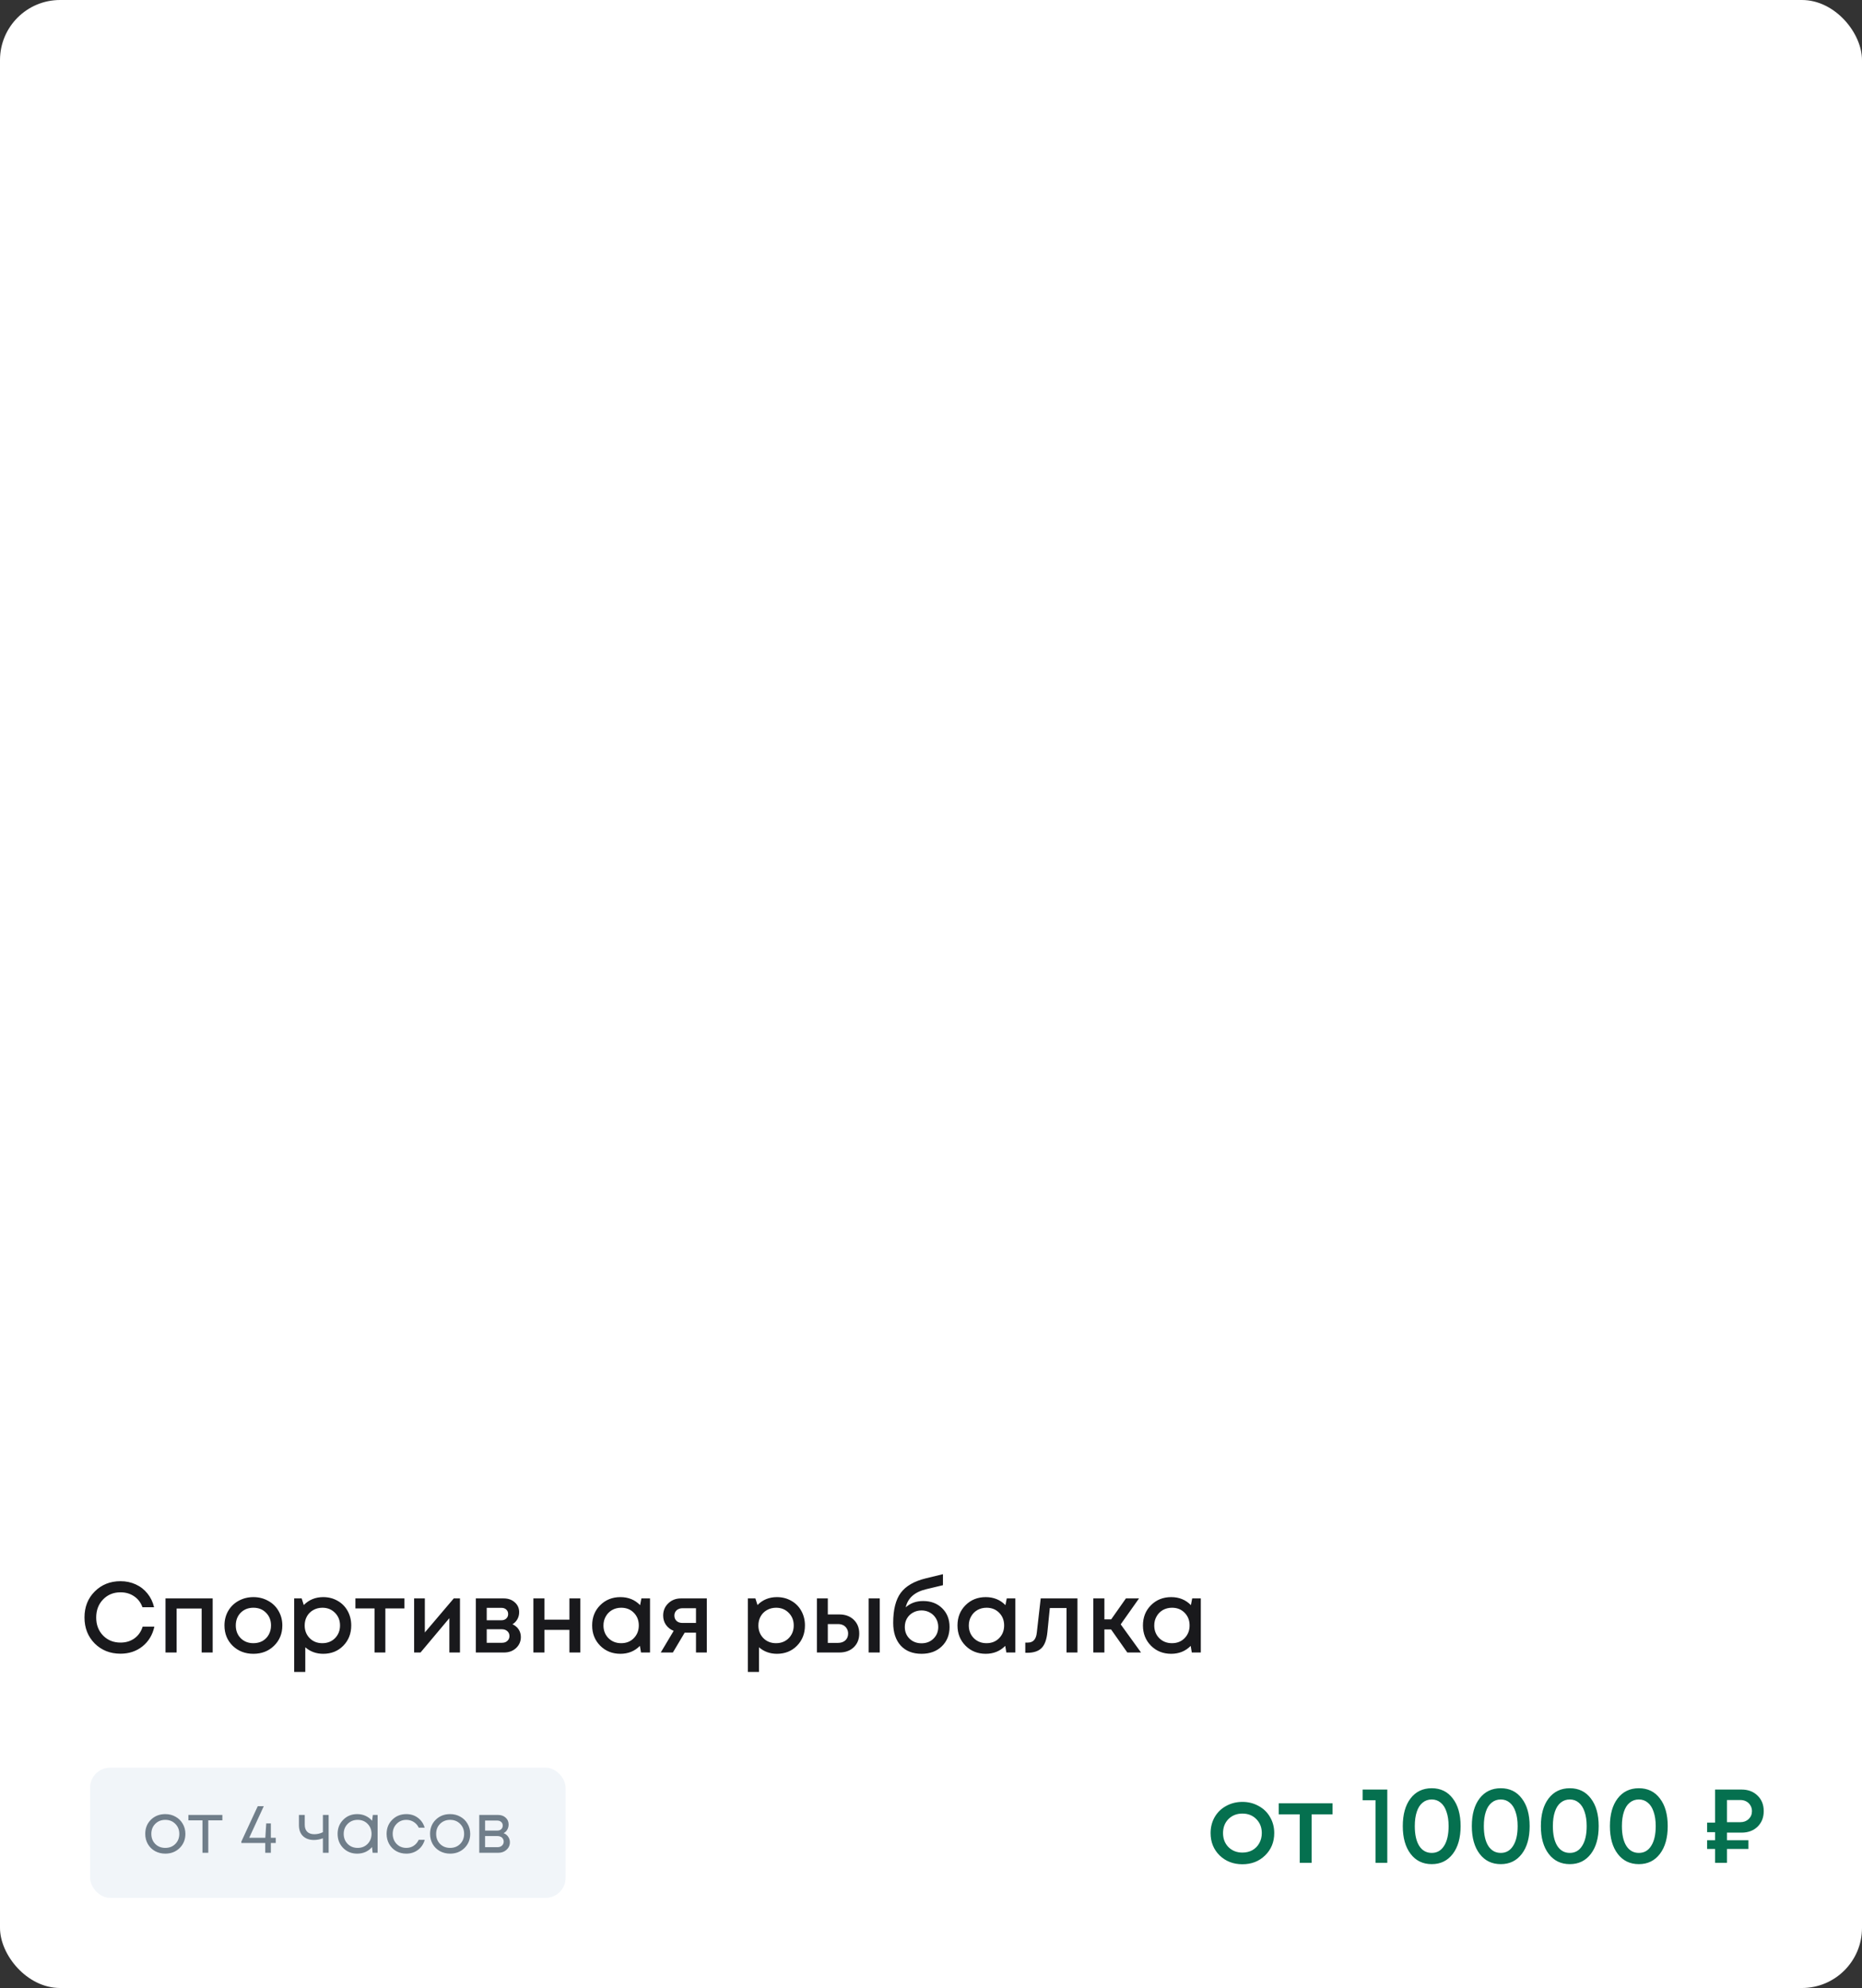 <?xml version="1.0" encoding="UTF-8"?> <svg xmlns="http://www.w3.org/2000/svg" width="372" height="397" viewBox="0 0 372 397" fill="none"><rect x="0" y="0" width="372" height="397" fill="#333333" stroke="none"/> <rect width="372" height="397" rx="12" fill="white"></rect> <path d="M24.08 330.24C22.013 330.24 20.293 329.56 18.92 328.2C17.56 326.827 16.88 325.093 16.88 323C16.88 320.907 17.56 319.18 18.92 317.82C20.293 316.447 22.013 315.76 24.08 315.76C25.173 315.76 26.187 315.973 27.12 316.4C28.053 316.827 28.833 317.433 29.46 318.22C30.1 319.007 30.54 319.92 30.78 320.96H28.46C28.127 320.027 27.573 319.3 26.8 318.78C26.027 318.247 25.12 317.98 24.08 317.98C22.68 317.98 21.52 318.453 20.6 319.4C19.68 320.347 19.22 321.553 19.22 323.02C19.22 324.473 19.68 325.673 20.6 326.62C21.52 327.553 22.68 328.02 24.08 328.02C25.147 328.02 26.073 327.74 26.86 327.18C27.647 326.607 28.193 325.827 28.5 324.84H30.84C30.48 326.48 29.687 327.793 28.46 328.78C27.233 329.753 25.773 330.24 24.08 330.24ZM33.068 319.2H42.488V330H40.288V321.22H35.288V330H33.068V319.2ZM54.746 328.66C53.653 329.727 52.28 330.26 50.626 330.26C48.973 330.26 47.593 329.727 46.486 328.66C45.393 327.58 44.846 326.227 44.846 324.6C44.846 323.533 45.093 322.567 45.586 321.7C46.093 320.833 46.786 320.16 47.666 319.68C48.56 319.187 49.546 318.94 50.626 318.94C51.706 318.94 52.686 319.187 53.566 319.68C54.46 320.16 55.153 320.833 55.646 321.7C56.153 322.567 56.406 323.533 56.406 324.6C56.406 326.227 55.853 327.58 54.746 328.66ZM50.626 328.14C51.306 328.14 51.913 327.993 52.446 327.7C52.98 327.393 53.393 326.973 53.686 326.44C53.993 325.893 54.146 325.28 54.146 324.6C54.146 323.573 53.813 322.727 53.146 322.06C52.493 321.393 51.653 321.06 50.626 321.06C49.6 321.06 48.753 321.393 48.086 322.06C47.433 322.727 47.106 323.573 47.106 324.6C47.106 325.627 47.433 326.473 48.086 327.14C48.753 327.807 49.6 328.14 50.626 328.14ZM64.571 318.94C65.638 318.94 66.598 319.187 67.451 319.68C68.305 320.16 68.971 320.833 69.451 321.7C69.931 322.567 70.171 323.533 70.171 324.6C70.171 326.227 69.638 327.58 68.571 328.66C67.518 329.727 66.185 330.26 64.571 330.26C63.185 330.26 61.991 329.827 60.991 328.96V333.88H58.771V319.2H60.271L60.691 320.52C61.731 319.467 63.025 318.94 64.571 318.94ZM61.871 327.14C62.538 327.807 63.378 328.14 64.391 328.14C65.418 328.14 66.265 327.807 66.931 327.14C67.598 326.46 67.931 325.613 67.931 324.6C67.931 323.587 67.598 322.747 66.931 322.08C66.265 321.4 65.425 321.06 64.411 321.06C63.745 321.06 63.138 321.213 62.591 321.52C62.045 321.827 61.618 322.253 61.311 322.8C61.018 323.333 60.871 323.933 60.871 324.6C60.871 325.613 61.205 326.46 61.871 327.14ZM80.788 319.2V321.2H76.988V330H74.828V321.2H71.008V319.2H80.788ZM90.656 319.2H91.896V330H89.776V323.14L84.016 330H82.736V319.2H84.876V326L90.656 319.2ZM102.38 324.36C102.634 324.467 102.86 324.607 103.06 324.78C103.274 324.94 103.454 325.133 103.6 325.36C103.747 325.573 103.86 325.813 103.94 326.08C104.02 326.347 104.06 326.62 104.06 326.9C104.06 327.78 103.74 328.52 103.1 329.12C102.46 329.707 101.66 330 100.7 330H95.061V319.2H100.62C101.527 319.2 102.267 319.46 102.84 319.98C103.427 320.487 103.72 321.147 103.72 321.96C103.72 322.467 103.6 322.933 103.36 323.36C103.12 323.787 102.794 324.12 102.38 324.36ZM101.52 322.32C101.52 321.947 101.394 321.647 101.14 321.42C100.9 321.193 100.58 321.08 100.18 321.08H97.24V323.56H100.18C100.58 323.56 100.9 323.447 101.14 323.22C101.394 322.993 101.52 322.693 101.52 322.32ZM100.3 328.06C100.74 328.06 101.094 327.933 101.36 327.68C101.64 327.427 101.78 327.107 101.78 326.72C101.78 326.32 101.64 325.993 101.36 325.74C101.08 325.487 100.72 325.36 100.28 325.36H97.24V328.06H100.3ZM113.764 319.2H115.944V330H113.764V325.48H108.764V330H106.564V319.2H108.764V323.44H113.764V319.2ZM128.143 319.2H129.863V330H128.063L127.843 328.68C126.803 329.733 125.503 330.26 123.943 330.26C122.33 330.26 120.983 329.72 119.903 328.64C118.837 327.56 118.303 326.213 118.303 324.6C118.303 322.973 118.837 321.627 119.903 320.56C120.983 319.48 122.33 318.94 123.943 318.94C125.53 318.94 126.843 319.473 127.883 320.54L128.143 319.2ZM121.563 327.14C122.243 327.807 123.09 328.14 124.103 328.14C125.13 328.14 125.97 327.807 126.623 327.14C127.29 326.46 127.623 325.613 127.623 324.6C127.623 323.573 127.29 322.727 126.623 322.06C125.97 321.393 125.13 321.06 124.103 321.06C123.437 321.06 122.83 321.213 122.283 321.52C121.75 321.827 121.33 322.253 121.023 322.8C120.717 323.333 120.563 323.933 120.563 324.6C120.563 325.613 120.897 326.46 121.563 327.14ZM136.049 319.2H141.209V330H139.049V326.04H136.789L134.429 330H132.009L134.589 325.68C133.936 325.413 133.423 325.013 133.049 324.48C132.676 323.947 132.489 323.327 132.489 322.62C132.489 321.647 132.829 320.833 133.509 320.18C134.189 319.527 135.036 319.2 136.049 319.2ZM136.349 324.1H139.049V321.16H136.349C136.029 321.16 135.743 321.227 135.489 321.36C135.249 321.48 135.063 321.653 134.929 321.88C134.796 322.093 134.729 322.347 134.729 322.64C134.729 323.067 134.876 323.42 135.169 323.7C135.463 323.967 135.856 324.1 136.349 324.1ZM155.216 318.94C156.283 318.94 157.243 319.187 158.096 319.68C158.949 320.16 159.616 320.833 160.096 321.7C160.576 322.567 160.816 323.533 160.816 324.6C160.816 326.227 160.283 327.58 159.216 328.66C158.163 329.727 156.829 330.26 155.216 330.26C153.829 330.26 152.636 329.827 151.636 328.96V333.88H149.416V319.2H150.916L151.336 320.52C152.376 319.467 153.669 318.94 155.216 318.94ZM152.516 327.14C153.183 327.807 154.023 328.14 155.036 328.14C156.063 328.14 156.909 327.807 157.576 327.14C158.243 326.46 158.576 325.613 158.576 324.6C158.576 323.587 158.243 322.747 157.576 322.08C156.909 321.4 156.069 321.06 155.056 321.06C154.389 321.06 153.783 321.213 153.236 321.52C152.689 321.827 152.263 322.253 151.956 322.8C151.663 323.333 151.516 323.933 151.516 324.6C151.516 325.613 151.849 326.46 152.516 327.14ZM167.685 322.4C168.872 322.4 169.832 322.753 170.565 323.46C171.298 324.167 171.665 325.087 171.665 326.22C171.665 327.34 171.298 328.253 170.565 328.96C169.832 329.653 168.872 330 167.685 330H163.205V319.2H165.385V322.4H167.685ZM173.545 319.2H175.765V330H173.545V319.2ZM167.425 328.08C168.025 328.08 168.512 327.913 168.885 327.58C169.258 327.233 169.445 326.78 169.445 326.22C169.445 325.847 169.358 325.52 169.185 325.24C169.025 324.947 168.792 324.72 168.485 324.56C168.178 324.4 167.825 324.32 167.425 324.32H165.385V328.08H167.425ZM184.428 319.72C185.988 319.72 187.254 320.2 188.228 321.16C189.214 322.12 189.708 323.367 189.708 324.9C189.708 326.487 189.188 327.78 188.148 328.78C187.121 329.767 185.774 330.26 184.108 330.26C182.348 330.26 180.961 329.713 179.948 328.62C178.948 327.513 178.448 326 178.448 324.08C178.448 321.453 178.948 319.46 179.948 318.1C180.961 316.727 182.648 315.753 185.008 315.18L188.388 314.36V316.56L185.048 317.36C182.741 317.907 181.374 319.113 180.948 320.98C181.881 320.14 183.041 319.72 184.428 319.72ZM184.108 328.16C185.068 328.16 185.861 327.853 186.488 327.24C187.128 326.613 187.448 325.833 187.448 324.9C187.448 324.273 187.301 323.713 187.008 323.22C186.714 322.713 186.314 322.32 185.808 322.04C185.301 321.747 184.734 321.6 184.108 321.6C183.481 321.6 182.908 321.747 182.388 322.04C181.881 322.32 181.481 322.713 181.188 323.22C180.908 323.713 180.768 324.273 180.768 324.9C180.768 325.833 181.081 326.613 181.708 327.24C182.348 327.853 183.148 328.16 184.108 328.16ZM201.132 319.2H202.852V330H201.052L200.832 328.68C199.792 329.733 198.492 330.26 196.932 330.26C195.318 330.26 193.972 329.72 192.892 328.64C191.825 327.56 191.292 326.213 191.292 324.6C191.292 322.973 191.825 321.627 192.892 320.56C193.972 319.48 195.318 318.94 196.932 318.94C198.518 318.94 199.832 319.473 200.872 320.54L201.132 319.2ZM194.552 327.14C195.232 327.807 196.078 328.14 197.092 328.14C198.118 328.14 198.958 327.807 199.612 327.14C200.278 326.46 200.612 325.613 200.612 324.6C200.612 323.573 200.278 322.727 199.612 322.06C198.958 321.393 198.118 321.06 197.092 321.06C196.425 321.06 195.818 321.213 195.272 321.52C194.738 321.827 194.318 322.253 194.012 322.8C193.705 323.333 193.552 323.933 193.552 324.6C193.552 325.613 193.885 326.46 194.552 327.14ZM207.918 319.2H215.258V330H213.078V321.12H209.738L209.258 325.9C209.111 327.42 208.718 328.493 208.078 329.12C207.451 329.747 206.498 330.06 205.218 330.06H204.838V328.02H205.358C206.411 328.02 207.004 327.36 207.138 326.04L207.918 319.2ZM225.22 330L221.98 325.4H220.64V330H218.42V319.2H220.64V323.38H222L224.94 319.2H227.56L223.9 324.38L227.96 330H225.22ZM238.183 319.2H239.903V330H238.103L237.883 328.68C236.843 329.733 235.543 330.26 233.983 330.26C232.369 330.26 231.023 329.72 229.943 328.64C228.876 327.56 228.343 326.213 228.343 324.6C228.343 322.973 228.876 321.627 229.943 320.56C231.023 319.48 232.369 318.94 233.983 318.94C235.569 318.94 236.883 319.473 237.923 320.54L238.183 319.2ZM231.603 327.14C232.283 327.807 233.129 328.14 234.143 328.14C235.169 328.14 236.009 327.807 236.663 327.14C237.329 326.46 237.662 325.613 237.662 324.6C237.662 323.573 237.329 322.727 236.663 322.06C236.009 321.393 235.169 321.06 234.143 321.06C233.476 321.06 232.869 321.213 232.323 321.52C231.789 321.827 231.369 322.253 231.063 322.8C230.756 323.333 230.603 323.933 230.603 324.6C230.603 325.613 230.936 326.46 231.603 327.14Z" fill="#19191C"></path> <rect x="18" y="353" width="95" height="26" rx="4" fill="#F1F5F9"></rect> <path d="M33.021 370.168C32.274 370.168 31.593 370 30.977 369.664C30.361 369.319 29.88 368.847 29.535 368.25C29.19 367.643 29.017 366.967 29.017 366.22C29.017 365.081 29.395 364.139 30.151 363.392C30.916 362.645 31.873 362.272 33.021 362.272C33.777 362.272 34.458 362.445 35.065 362.79C35.681 363.126 36.162 363.597 36.507 364.204C36.862 364.801 37.039 365.473 37.039 366.22C37.039 367.349 36.656 368.292 35.891 369.048C35.126 369.795 34.169 370.168 33.021 370.168ZM31.019 368.236C31.551 368.759 32.218 369.02 33.021 369.02C33.833 369.02 34.5 368.759 35.023 368.236C35.555 367.704 35.821 367.032 35.821 366.22C35.821 365.408 35.555 364.741 35.023 364.218C34.5 363.686 33.833 363.42 33.021 363.42C32.218 363.42 31.551 363.686 31.019 364.218C30.496 364.741 30.235 365.408 30.235 366.22C30.235 367.032 30.496 367.704 31.019 368.236ZM44.425 362.44V363.518H41.611V370H40.45V363.518H37.636V362.44H44.425ZM55.093 367.004V368.04H54.112V370H52.992V368.04H48.218V367.76L51.495 360.69H52.699L49.786 367.004H53.007L53.188 364.134H54.112V367.004H55.093ZM64.511 362.44H65.659V370H64.511V367.102C63.933 367.326 63.331 367.438 62.705 367.438C61.809 367.438 61.086 367.181 60.535 366.668C59.994 366.145 59.723 365.417 59.723 364.484V362.44H60.885V364.4C60.885 365.007 61.049 365.473 61.375 365.8C61.711 366.127 62.187 366.29 62.803 366.29C63.391 366.29 63.961 366.155 64.511 365.884V362.44ZM74.491 362.44H75.443V370H74.449L74.323 368.852C73.968 369.272 73.534 369.599 73.021 369.832C72.517 370.056 71.961 370.168 71.355 370.168C70.244 370.168 69.315 369.795 68.569 369.048C67.822 368.292 67.449 367.349 67.449 366.22C67.449 365.091 67.822 364.153 68.569 363.406C69.315 362.65 70.244 362.272 71.355 362.272C71.971 362.272 72.531 362.389 73.035 362.622C73.548 362.855 73.982 363.182 74.337 363.602L74.491 362.44ZM69.451 368.222C69.983 368.754 70.65 369.02 71.453 369.02C72.255 369.02 72.918 368.754 73.441 368.222C73.963 367.69 74.225 367.023 74.225 366.22C74.225 365.417 73.963 364.75 73.441 364.218C72.918 363.686 72.255 363.42 71.453 363.42C70.65 363.42 69.983 363.691 69.451 364.232C68.928 364.764 68.667 365.427 68.667 366.22C68.667 367.013 68.928 367.681 69.451 368.222ZM81.172 370.168C80.434 370.168 79.762 370 79.156 369.664C78.558 369.319 78.087 368.843 77.742 368.236C77.406 367.629 77.238 366.957 77.238 366.22C77.238 365.091 77.611 364.153 78.358 363.406C79.114 362.65 80.052 362.272 81.172 362.272C82.068 362.272 82.842 362.519 83.496 363.014C84.158 363.509 84.606 364.167 84.84 364.988H83.664C83.44 364.503 83.104 364.12 82.656 363.84C82.217 363.56 81.722 363.42 81.172 363.42C80.397 363.42 79.748 363.691 79.226 364.232C78.712 364.764 78.456 365.427 78.456 366.22C78.456 366.743 78.572 367.219 78.806 367.648C79.039 368.068 79.361 368.404 79.772 368.656C80.192 368.899 80.658 369.02 81.172 369.02C81.722 369.02 82.212 368.88 82.642 368.6C83.08 368.311 83.416 367.914 83.65 367.41H84.854C84.62 368.25 84.168 368.922 83.496 369.426C82.833 369.921 82.058 370.168 81.172 370.168ZM89.923 370.168C89.177 370.168 88.495 370 87.879 369.664C87.263 369.319 86.783 368.847 86.437 368.25C86.092 367.643 85.919 366.967 85.919 366.22C85.919 365.081 86.297 364.139 87.053 363.392C87.819 362.645 88.775 362.272 89.923 362.272C90.679 362.272 91.361 362.445 91.967 362.79C92.583 363.126 93.064 363.597 93.409 364.204C93.764 364.801 93.941 365.473 93.941 366.22C93.941 367.349 93.559 368.292 92.793 369.048C92.028 369.795 91.071 370.168 89.923 370.168ZM87.921 368.236C88.453 368.759 89.121 369.02 89.923 369.02C90.735 369.02 91.403 368.759 91.925 368.236C92.457 367.704 92.723 367.032 92.723 366.22C92.723 365.408 92.457 364.741 91.925 364.218C91.403 363.686 90.735 363.42 89.923 363.42C89.121 363.42 88.453 363.686 87.921 364.218C87.399 364.741 87.137 365.408 87.137 366.22C87.137 367.032 87.399 367.704 87.921 368.236ZM100.608 366.08C100.991 366.22 101.294 366.453 101.518 366.78C101.751 367.107 101.868 367.475 101.868 367.886C101.868 368.493 101.644 368.997 101.196 369.398C100.757 369.799 100.207 370 99.544 370H95.75V362.44H99.502C100.127 362.44 100.636 362.622 101.028 362.986C101.42 363.341 101.616 363.798 101.616 364.358C101.616 364.61 101.574 364.848 101.49 365.072C101.406 365.296 101.289 365.497 101.14 365.674C100.991 365.842 100.813 365.977 100.608 366.08ZM100.44 364.568C100.44 364.26 100.337 364.017 100.132 363.84C99.927 363.653 99.661 363.56 99.334 363.56H96.912V365.562H99.334C99.67 365.562 99.936 365.473 100.132 365.296C100.337 365.109 100.44 364.867 100.44 364.568ZM99.404 368.88C99.637 368.88 99.847 368.833 100.034 368.74C100.23 368.637 100.379 368.502 100.482 368.334C100.585 368.166 100.636 367.979 100.636 367.774C100.636 367.559 100.585 367.368 100.482 367.2C100.379 367.023 100.23 366.887 100.034 366.794C99.847 366.701 99.633 366.654 99.39 366.654H96.912V368.88H99.404Z" fill="#707E8A"></path> <path d="M252.748 370.526C251.545 371.699 250.035 372.286 248.216 372.286C246.397 372.286 244.879 371.699 243.662 370.526C242.459 369.338 241.858 367.849 241.858 366.06C241.858 364.887 242.129 363.823 242.672 362.87C243.229 361.917 243.992 361.176 244.96 360.648C245.943 360.105 247.028 359.834 248.216 359.834C249.404 359.834 250.482 360.105 251.45 360.648C252.433 361.176 253.195 361.917 253.738 362.87C254.295 363.823 254.574 364.887 254.574 366.06C254.574 367.849 253.965 369.338 252.748 370.526ZM248.216 369.954C248.964 369.954 249.631 369.793 250.218 369.47C250.805 369.133 251.259 368.671 251.582 368.084C251.919 367.483 252.088 366.808 252.088 366.06C252.088 364.931 251.721 363.999 250.988 363.266C250.269 362.533 249.345 362.166 248.216 362.166C247.087 362.166 246.155 362.533 245.422 363.266C244.703 363.999 244.344 364.931 244.344 366.06C244.344 367.189 244.703 368.121 245.422 368.854C246.155 369.587 247.087 369.954 248.216 369.954ZM266.226 360.12V362.32H262.046V372H259.67V362.32H255.468V360.12H266.226ZM272.232 357.37H277.16V372H274.806V359.504H272.232V357.37ZM286.043 372.264C284.268 372.264 282.86 371.582 281.819 370.218C280.777 368.854 280.257 367.006 280.257 364.674C280.257 362.342 280.77 360.501 281.797 359.152C282.838 357.788 284.253 357.106 286.043 357.106C287.817 357.106 289.218 357.788 290.245 359.152C291.286 360.501 291.807 362.342 291.807 364.674C291.807 367.006 291.286 368.854 290.245 370.218C289.203 371.582 287.803 372.264 286.043 372.264ZM286.043 370.02C287.099 370.02 287.92 369.551 288.507 368.612C289.108 367.673 289.409 366.361 289.409 364.674C289.409 363.559 289.269 362.606 288.991 361.814C288.727 361.007 288.338 360.399 287.825 359.988C287.326 359.563 286.732 359.35 286.043 359.35C285.339 359.35 284.73 359.563 284.217 359.988C283.703 360.399 283.315 361.007 283.051 361.814C282.787 362.606 282.655 363.559 282.655 364.674C282.655 366.361 282.948 367.673 283.535 368.612C284.136 369.551 284.972 370.02 286.043 370.02ZM299.836 372.264C298.061 372.264 296.653 371.582 295.612 370.218C294.57 368.854 294.05 367.006 294.05 364.674C294.05 362.342 294.563 360.501 295.59 359.152C296.631 357.788 298.046 357.106 299.836 357.106C301.61 357.106 303.011 357.788 304.038 359.152C305.079 360.501 305.6 362.342 305.6 364.674C305.6 367.006 305.079 368.854 304.038 370.218C302.996 371.582 301.596 372.264 299.836 372.264ZM299.836 370.02C300.892 370.02 301.713 369.551 302.3 368.612C302.901 367.673 303.202 366.361 303.202 364.674C303.202 363.559 303.062 362.606 302.784 361.814C302.52 361.007 302.131 360.399 301.618 359.988C301.119 359.563 300.525 359.35 299.836 359.35C299.132 359.35 298.523 359.563 298.01 359.988C297.496 360.399 297.108 361.007 296.844 361.814C296.58 362.606 296.448 363.559 296.448 364.674C296.448 366.361 296.741 367.673 297.328 368.612C297.929 369.551 298.765 370.02 299.836 370.02ZM313.629 372.264C311.854 372.264 310.446 371.582 309.405 370.218C308.363 368.854 307.843 367.006 307.843 364.674C307.843 362.342 308.356 360.501 309.383 359.152C310.424 357.788 311.839 357.106 313.629 357.106C315.403 357.106 316.804 357.788 317.831 359.152C318.872 360.501 319.393 362.342 319.393 364.674C319.393 367.006 318.872 368.854 317.831 370.218C316.789 371.582 315.389 372.264 313.629 372.264ZM313.629 370.02C314.685 370.02 315.506 369.551 316.093 368.612C316.694 367.673 316.995 366.361 316.995 364.674C316.995 363.559 316.855 362.606 316.577 361.814C316.313 361.007 315.924 360.399 315.411 359.988C314.912 359.563 314.318 359.35 313.629 359.35C312.925 359.35 312.316 359.563 311.803 359.988C311.289 360.399 310.901 361.007 310.637 361.814C310.373 362.606 310.241 363.559 310.241 364.674C310.241 366.361 310.534 367.673 311.121 368.612C311.722 369.551 312.558 370.02 313.629 370.02ZM327.422 372.264C325.647 372.264 324.239 371.582 323.198 370.218C322.156 368.854 321.636 367.006 321.636 364.674C321.636 362.342 322.149 360.501 323.176 359.152C324.217 357.788 325.632 357.106 327.422 357.106C329.196 357.106 330.597 357.788 331.624 359.152C332.665 360.501 333.186 362.342 333.186 364.674C333.186 367.006 332.665 368.854 331.624 370.218C330.582 371.582 329.182 372.264 327.422 372.264ZM327.422 370.02C328.478 370.02 329.299 369.551 329.886 368.612C330.487 367.673 330.788 366.361 330.788 364.674C330.788 363.559 330.648 362.606 330.37 361.814C330.106 361.007 329.717 360.399 329.204 359.988C328.705 359.563 328.111 359.35 327.422 359.35C326.718 359.35 326.109 359.563 325.596 359.988C325.082 360.399 324.694 361.007 324.43 361.814C324.166 362.606 324.034 363.559 324.034 364.674C324.034 366.361 324.327 367.673 324.914 368.612C325.515 369.551 326.351 370.02 327.422 370.02ZM347.946 365.972H345.02V367.49H349.31V369.228H345.02V372H342.644V369.228H341.06V367.49H342.644V365.884H341.06V363.97H342.644V357.37H347.946C349.251 357.37 350.314 357.773 351.136 358.58C351.957 359.372 352.368 360.406 352.368 361.682C352.368 362.943 351.957 363.977 351.136 364.784C350.314 365.576 349.251 365.972 347.946 365.972ZM350.014 361.682C350.014 361.257 349.911 360.875 349.706 360.538C349.515 360.201 349.244 359.937 348.892 359.746C348.54 359.555 348.144 359.46 347.704 359.46H345.02V363.882H347.704C348.364 363.882 348.914 363.677 349.354 363.266C349.794 362.841 350.014 362.313 350.014 361.682Z" fill="#05704F"></path> </svg> 